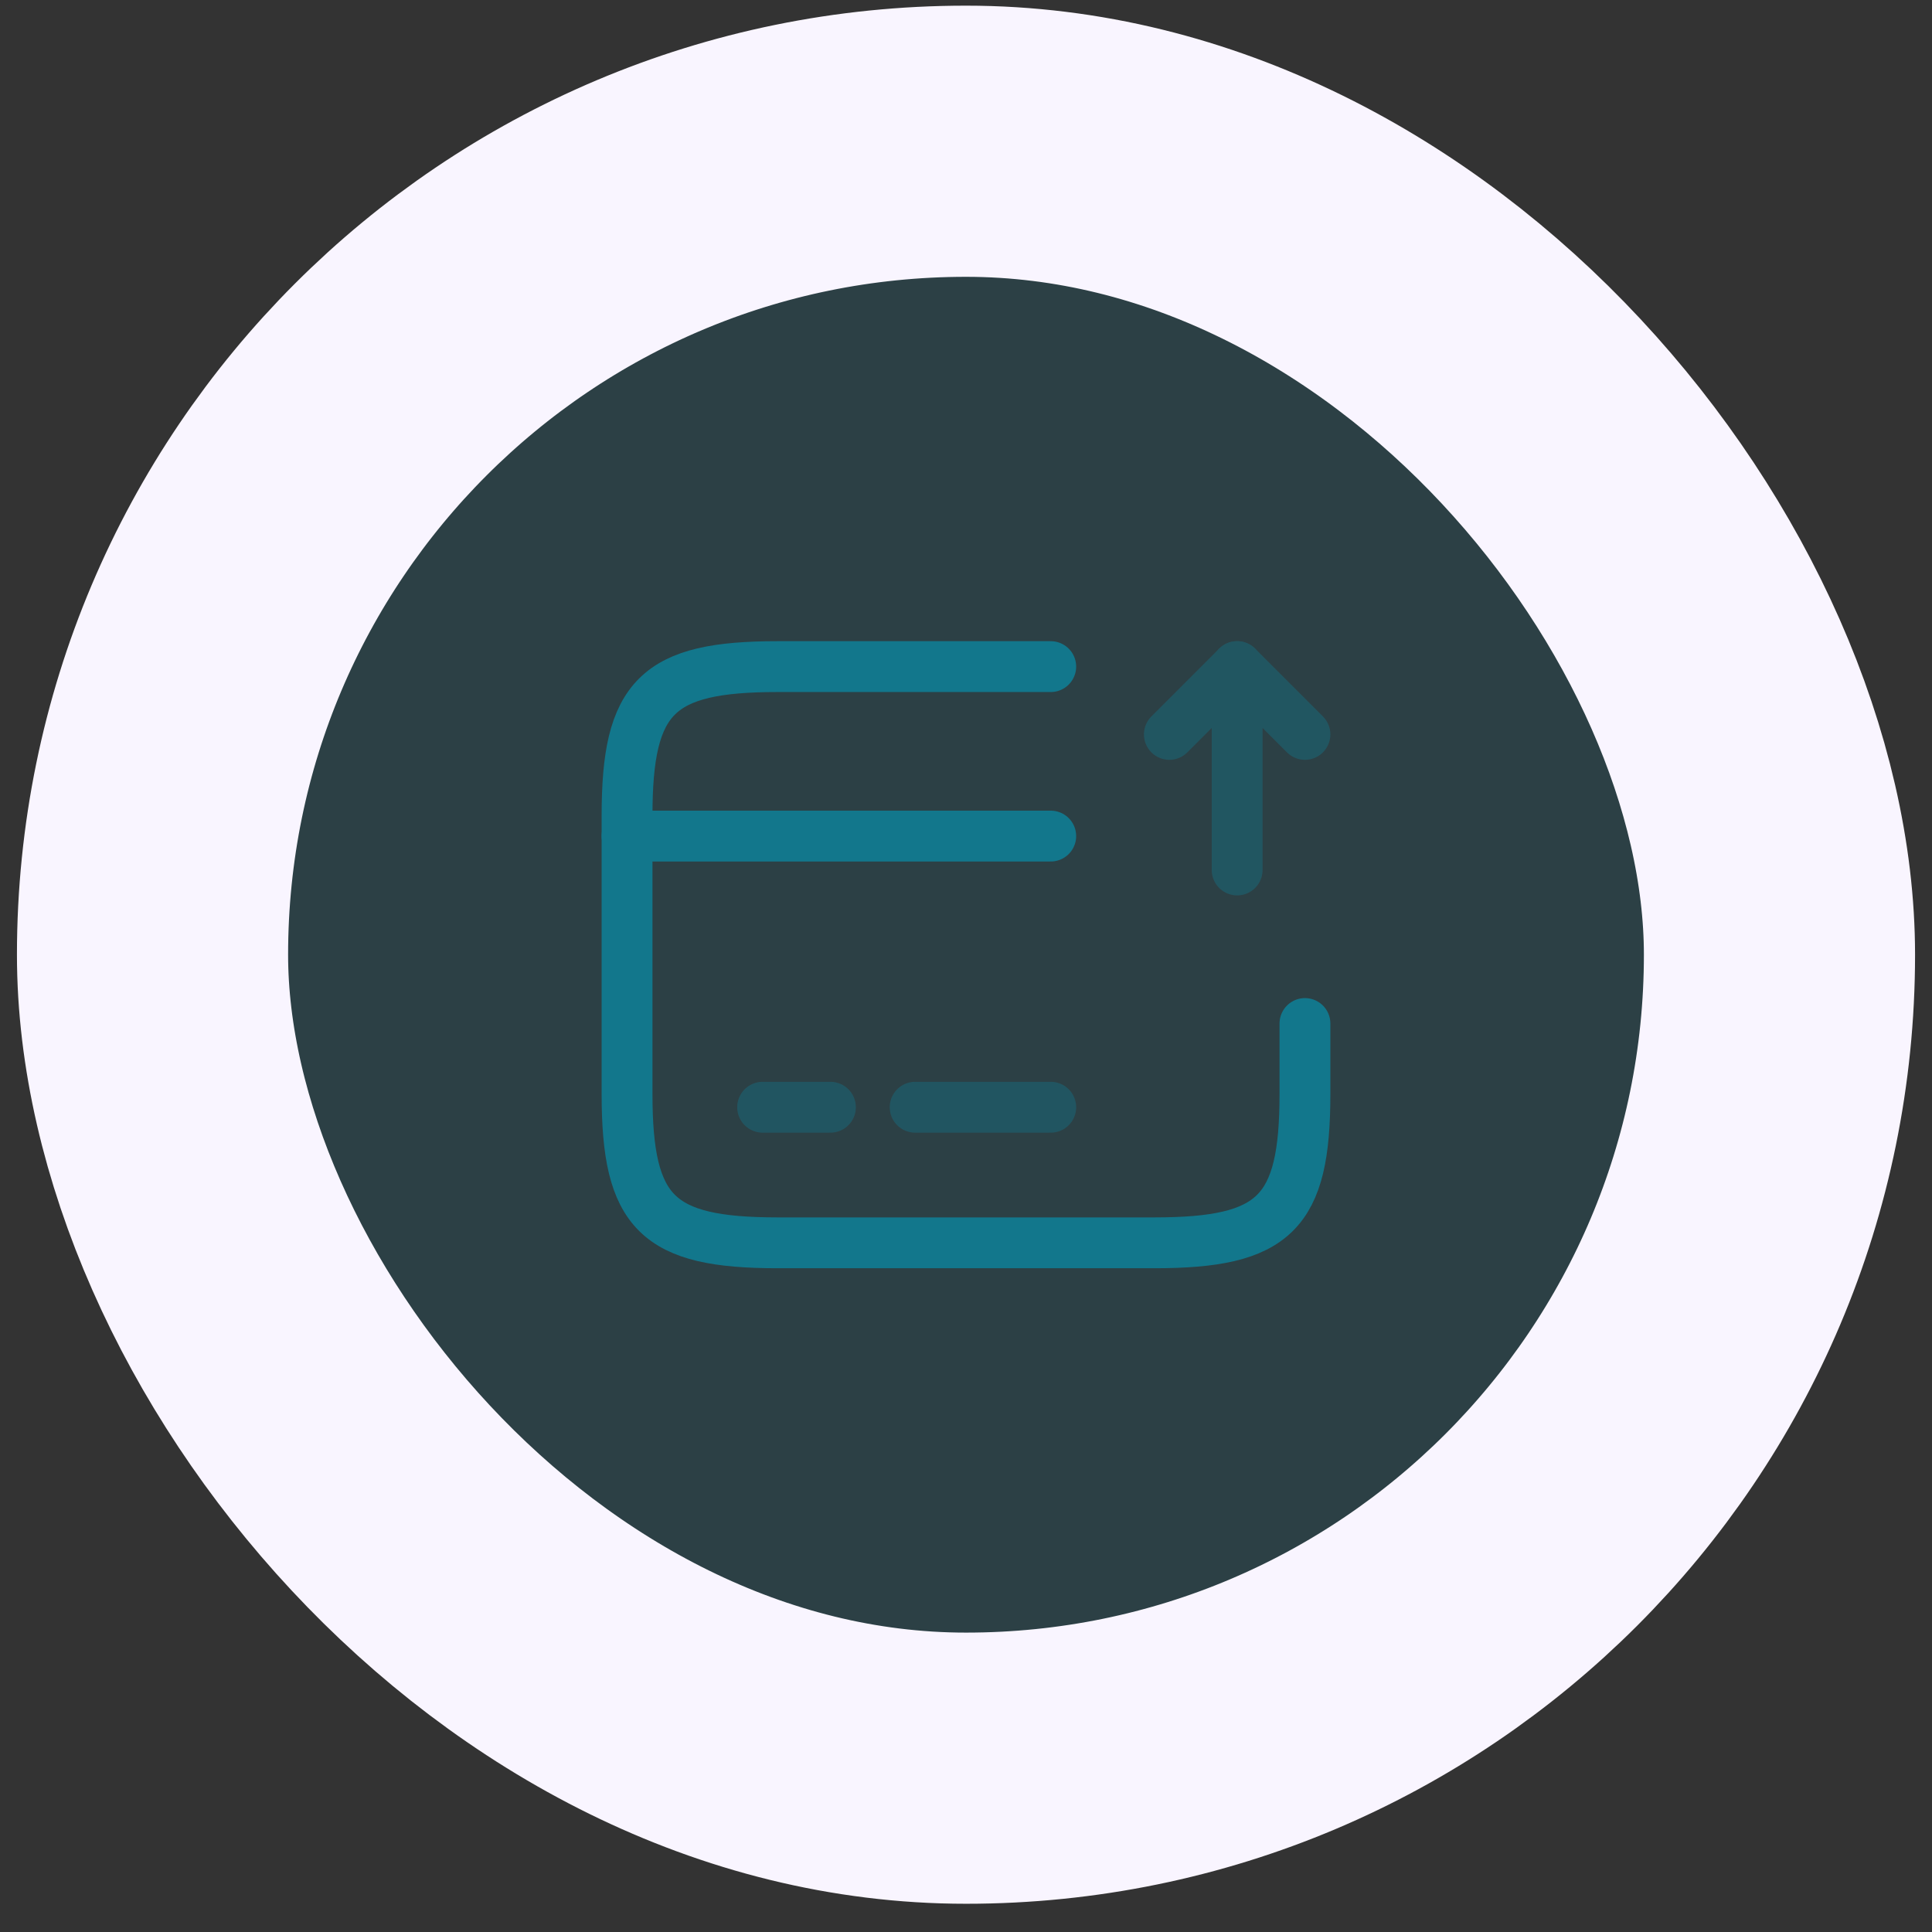 <svg width="57" height="57" viewBox="0 0 57 57" fill="none" xmlns="http://www.w3.org/2000/svg">
<rect x="0" y="0" width="57" height="57" fill="#333333" stroke="none"/>
<rect x="4.5" y="4.167" width="48" height="48" rx="24" fill="#12778C" fill-opacity="0.2"/>
<rect x="4.5" y="4.167" width="48" height="48" rx="24" stroke="#F9F5FF" stroke-width="8"/>
<path d="M18.5 24.667H31" stroke="#12778C" stroke-width="1.5" stroke-miterlimit="10" stroke-linecap="round" stroke-linejoin="round"/>
<path opacity="0.4" d="M22.5 32.667H24.5" stroke="#12778C" stroke-width="1.5" stroke-miterlimit="10" stroke-linecap="round" stroke-linejoin="round"/>
<path opacity="0.4" d="M27 32.667H31" stroke="#12778C" stroke-width="1.5" stroke-miterlimit="10" stroke-linecap="round" stroke-linejoin="round"/>
<path d="M38.5 30.197V32.277C38.5 35.787 37.61 36.667 34.06 36.667H22.94C19.39 36.667 18.5 35.787 18.5 32.277V24.057C18.5 20.547 19.39 19.667 22.94 19.667H31" stroke="#12778C" stroke-width="1.5" stroke-linecap="round" stroke-linejoin="round"/>
<g opacity="0.4">
<path d="M36.5 25.667V19.667L38.5 21.667" stroke="#12778C" stroke-width="1.5" stroke-linecap="round" stroke-linejoin="round"/>
<path d="M36.5 19.667L34.5 21.667" stroke="#12778C" stroke-width="1.5" stroke-linecap="round" stroke-linejoin="round"/>
</g>
</svg>

